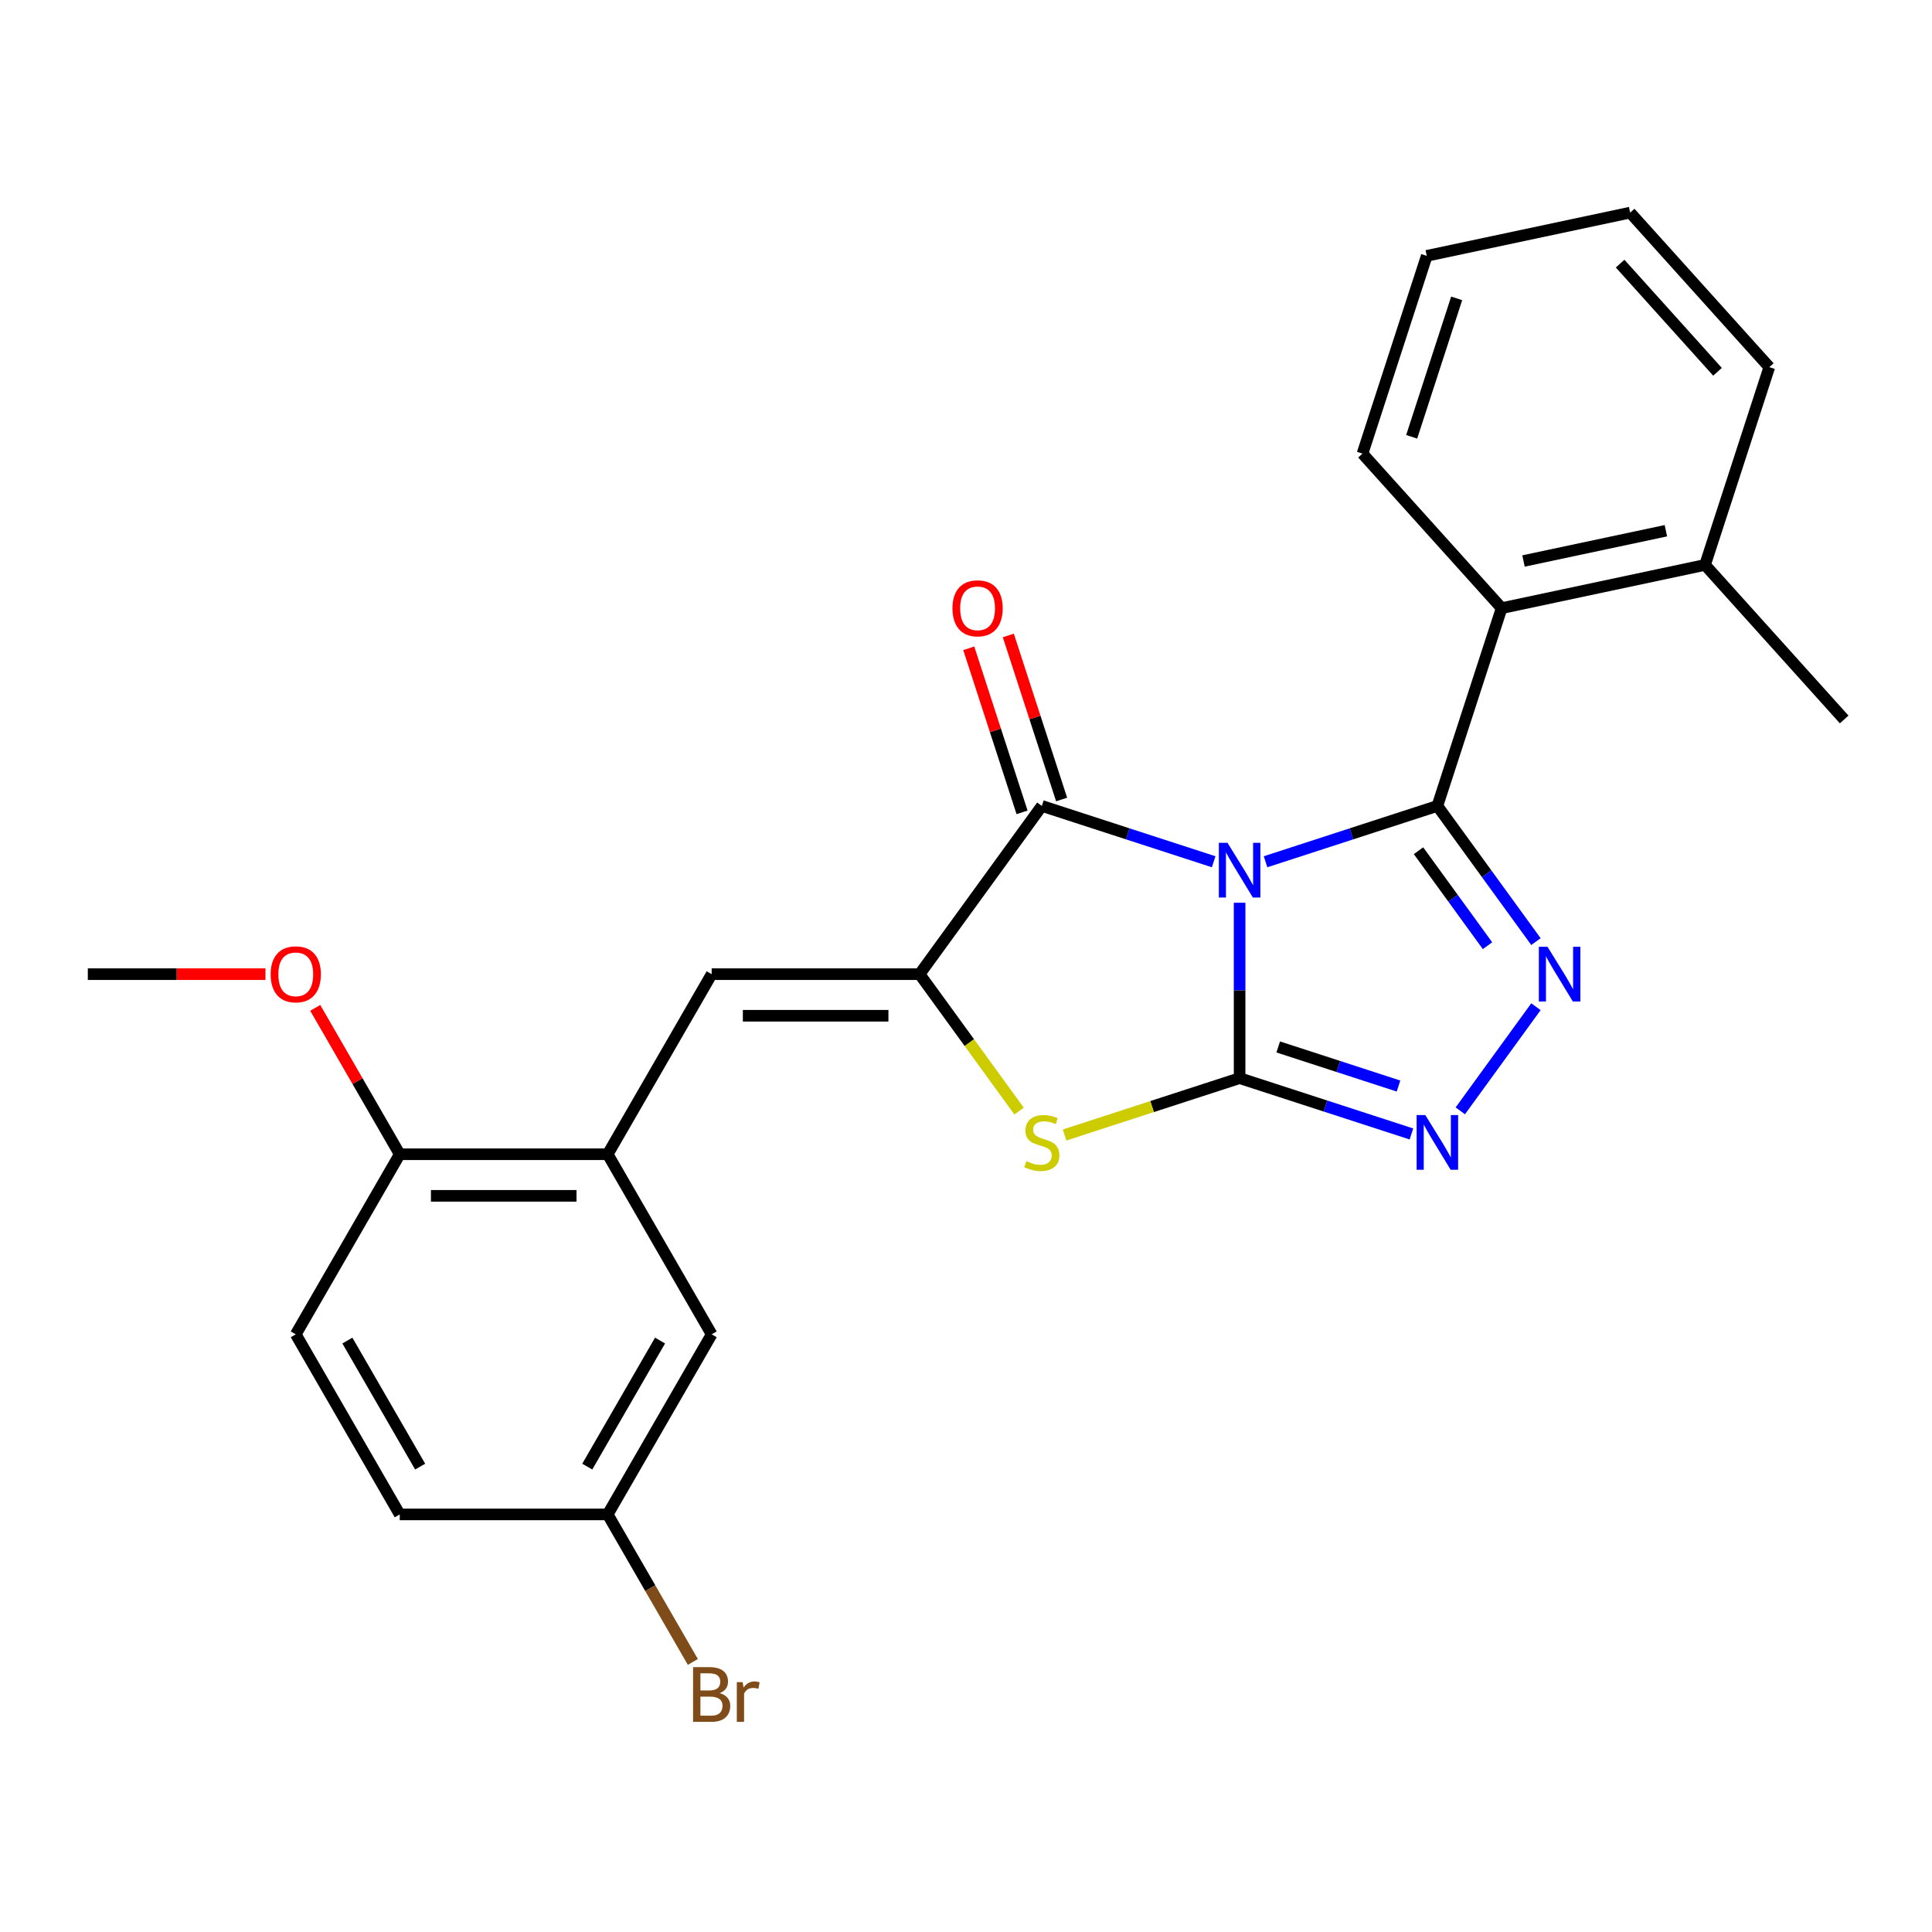 <?xml version='1.0' encoding='iso-8859-1'?>
<svg version='1.1' baseProfile='full'
              xmlns='http://www.w3.org/2000/svg'
                      xmlns:rdkit='http://www.rdkit.org/xml'
                      xmlns:xlink='http://www.w3.org/1999/xlink'
                  xml:space='preserve'
width='1000px' height='1000px' viewBox='0 0 1000 1000'>
<!-- END OF HEADER -->
<rect style='opacity:1.0;fill:#FFFFFF;stroke:none' width='1000' height='1000' x='0' y='0'> </rect>
<path class='bond-0' d='M 641.618,467.258 L 641.618,512.649' style='fill:none;fill-rule:evenodd;stroke:#0000FF;stroke-width:6px;stroke-linecap:butt;stroke-linejoin:miter;stroke-opacity:1' />
<path class='bond-0' d='M 641.618,512.649 L 641.618,558.04' style='fill:none;fill-rule:evenodd;stroke:#000000;stroke-width:6px;stroke-linecap:butt;stroke-linejoin:miter;stroke-opacity:1' />
<path class='bond-1' d='M 655.049,446.043 L 699.516,431.595' style='fill:none;fill-rule:evenodd;stroke:#0000FF;stroke-width:6px;stroke-linecap:butt;stroke-linejoin:miter;stroke-opacity:1' />
<path class='bond-1' d='M 699.516,431.595 L 743.983,417.147' style='fill:none;fill-rule:evenodd;stroke:#000000;stroke-width:6px;stroke-linecap:butt;stroke-linejoin:miter;stroke-opacity:1' />
<path class='bond-2' d='M 628.187,446.043 L 583.72,431.595' style='fill:none;fill-rule:evenodd;stroke:#0000FF;stroke-width:6px;stroke-linecap:butt;stroke-linejoin:miter;stroke-opacity:1' />
<path class='bond-2' d='M 583.72,431.595 L 539.253,417.147' style='fill:none;fill-rule:evenodd;stroke:#000000;stroke-width:6px;stroke-linecap:butt;stroke-linejoin:miter;stroke-opacity:1' />
<path class='bond-5' d='M 641.618,558.04 L 686.085,572.489' style='fill:none;fill-rule:evenodd;stroke:#000000;stroke-width:6px;stroke-linecap:butt;stroke-linejoin:miter;stroke-opacity:1' />
<path class='bond-5' d='M 686.085,572.489 L 730.552,586.937' style='fill:none;fill-rule:evenodd;stroke:#0000FF;stroke-width:6px;stroke-linecap:butt;stroke-linejoin:miter;stroke-opacity:1' />
<path class='bond-5' d='M 661.61,541.902 L 692.737,552.016' style='fill:none;fill-rule:evenodd;stroke:#000000;stroke-width:6px;stroke-linecap:butt;stroke-linejoin:miter;stroke-opacity:1' />
<path class='bond-5' d='M 692.737,552.016 L 723.864,562.13' style='fill:none;fill-rule:evenodd;stroke:#0000FF;stroke-width:6px;stroke-linecap:butt;stroke-linejoin:miter;stroke-opacity:1' />
<path class='bond-6' d='M 641.618,558.04 L 596.321,572.758' style='fill:none;fill-rule:evenodd;stroke:#000000;stroke-width:6px;stroke-linecap:butt;stroke-linejoin:miter;stroke-opacity:1' />
<path class='bond-6' d='M 596.321,572.758 L 551.023,587.476' style='fill:none;fill-rule:evenodd;stroke:#CCCC00;stroke-width:6px;stroke-linecap:butt;stroke-linejoin:miter;stroke-opacity:1' />
<path class='bond-3' d='M 743.983,417.147 L 769.494,452.26' style='fill:none;fill-rule:evenodd;stroke:#000000;stroke-width:6px;stroke-linecap:butt;stroke-linejoin:miter;stroke-opacity:1' />
<path class='bond-3' d='M 769.494,452.26 L 795.005,487.373' style='fill:none;fill-rule:evenodd;stroke:#0000FF;stroke-width:6px;stroke-linecap:butt;stroke-linejoin:miter;stroke-opacity:1' />
<path class='bond-3' d='M 734.221,440.334 L 752.079,464.913' style='fill:none;fill-rule:evenodd;stroke:#000000;stroke-width:6px;stroke-linecap:butt;stroke-linejoin:miter;stroke-opacity:1' />
<path class='bond-3' d='M 752.079,464.913 L 769.937,489.492' style='fill:none;fill-rule:evenodd;stroke:#0000FF;stroke-width:6px;stroke-linecap:butt;stroke-linejoin:miter;stroke-opacity:1' />
<path class='bond-8' d='M 743.983,417.147 L 777.244,314.782' style='fill:none;fill-rule:evenodd;stroke:#000000;stroke-width:6px;stroke-linecap:butt;stroke-linejoin:miter;stroke-opacity:1' />
<path class='bond-4' d='M 539.253,417.147 L 475.987,504.224' style='fill:none;fill-rule:evenodd;stroke:#000000;stroke-width:6px;stroke-linecap:butt;stroke-linejoin:miter;stroke-opacity:1' />
<path class='bond-10' d='M 549.489,413.821 L 535.694,371.364' style='fill:none;fill-rule:evenodd;stroke:#000000;stroke-width:6px;stroke-linecap:butt;stroke-linejoin:miter;stroke-opacity:1' />
<path class='bond-10' d='M 535.694,371.364 L 521.899,328.906' style='fill:none;fill-rule:evenodd;stroke:#FF0000;stroke-width:6px;stroke-linecap:butt;stroke-linejoin:miter;stroke-opacity:1' />
<path class='bond-10' d='M 529.016,420.473 L 515.221,378.016' style='fill:none;fill-rule:evenodd;stroke:#000000;stroke-width:6px;stroke-linecap:butt;stroke-linejoin:miter;stroke-opacity:1' />
<path class='bond-10' d='M 515.221,378.016 L 501.426,335.558' style='fill:none;fill-rule:evenodd;stroke:#FF0000;stroke-width:6px;stroke-linecap:butt;stroke-linejoin:miter;stroke-opacity:1' />
<path class='bond-26' d='M 795.005,521.075 L 755.848,574.971' style='fill:none;fill-rule:evenodd;stroke:#0000FF;stroke-width:6px;stroke-linecap:butt;stroke-linejoin:miter;stroke-opacity:1' />
<path class='bond-7' d='M 475.987,504.224 L 368.354,504.224' style='fill:none;fill-rule:evenodd;stroke:#000000;stroke-width:6px;stroke-linecap:butt;stroke-linejoin:miter;stroke-opacity:1' />
<path class='bond-7' d='M 459.842,525.751 L 384.499,525.751' style='fill:none;fill-rule:evenodd;stroke:#000000;stroke-width:6px;stroke-linecap:butt;stroke-linejoin:miter;stroke-opacity:1' />
<path class='bond-25' d='M 475.987,504.224 L 501.735,539.662' style='fill:none;fill-rule:evenodd;stroke:#000000;stroke-width:6px;stroke-linecap:butt;stroke-linejoin:miter;stroke-opacity:1' />
<path class='bond-25' d='M 501.735,539.662 L 527.482,575.1' style='fill:none;fill-rule:evenodd;stroke:#CCCC00;stroke-width:6px;stroke-linecap:butt;stroke-linejoin:miter;stroke-opacity:1' />
<path class='bond-9' d='M 368.354,504.224 L 314.538,597.437' style='fill:none;fill-rule:evenodd;stroke:#000000;stroke-width:6px;stroke-linecap:butt;stroke-linejoin:miter;stroke-opacity:1' />
<path class='bond-13' d='M 777.244,314.782 L 882.525,292.403' style='fill:none;fill-rule:evenodd;stroke:#000000;stroke-width:6px;stroke-linecap:butt;stroke-linejoin:miter;stroke-opacity:1' />
<path class='bond-13' d='M 788.56,290.369 L 862.257,274.704' style='fill:none;fill-rule:evenodd;stroke:#000000;stroke-width:6px;stroke-linecap:butt;stroke-linejoin:miter;stroke-opacity:1' />
<path class='bond-19' d='M 777.244,314.782 L 705.223,234.794' style='fill:none;fill-rule:evenodd;stroke:#000000;stroke-width:6px;stroke-linecap:butt;stroke-linejoin:miter;stroke-opacity:1' />
<path class='bond-11' d='M 314.538,597.437 L 206.904,597.437' style='fill:none;fill-rule:evenodd;stroke:#000000;stroke-width:6px;stroke-linecap:butt;stroke-linejoin:miter;stroke-opacity:1' />
<path class='bond-11' d='M 298.393,618.964 L 223.049,618.964' style='fill:none;fill-rule:evenodd;stroke:#000000;stroke-width:6px;stroke-linecap:butt;stroke-linejoin:miter;stroke-opacity:1' />
<path class='bond-12' d='M 314.538,597.437 L 368.354,690.65' style='fill:none;fill-rule:evenodd;stroke:#000000;stroke-width:6px;stroke-linecap:butt;stroke-linejoin:miter;stroke-opacity:1' />
<path class='bond-14' d='M 206.904,597.437 L 153.088,690.65' style='fill:none;fill-rule:evenodd;stroke:#000000;stroke-width:6px;stroke-linecap:butt;stroke-linejoin:miter;stroke-opacity:1' />
<path class='bond-18' d='M 206.904,597.437 L 185.034,559.556' style='fill:none;fill-rule:evenodd;stroke:#000000;stroke-width:6px;stroke-linecap:butt;stroke-linejoin:miter;stroke-opacity:1' />
<path class='bond-18' d='M 185.034,559.556 L 163.163,521.675' style='fill:none;fill-rule:evenodd;stroke:#FF0000;stroke-width:6px;stroke-linecap:butt;stroke-linejoin:miter;stroke-opacity:1' />
<path class='bond-15' d='M 368.354,690.65 L 314.538,783.863' style='fill:none;fill-rule:evenodd;stroke:#000000;stroke-width:6px;stroke-linecap:butt;stroke-linejoin:miter;stroke-opacity:1' />
<path class='bond-15' d='M 341.639,693.869 L 303.967,759.118' style='fill:none;fill-rule:evenodd;stroke:#000000;stroke-width:6px;stroke-linecap:butt;stroke-linejoin:miter;stroke-opacity:1' />
<path class='bond-20' d='M 882.525,292.403 L 954.545,372.39' style='fill:none;fill-rule:evenodd;stroke:#000000;stroke-width:6px;stroke-linecap:butt;stroke-linejoin:miter;stroke-opacity:1' />
<path class='bond-21' d='M 882.525,292.403 L 915.785,190.038' style='fill:none;fill-rule:evenodd;stroke:#000000;stroke-width:6px;stroke-linecap:butt;stroke-linejoin:miter;stroke-opacity:1' />
<path class='bond-28' d='M 153.088,690.65 L 206.904,783.863' style='fill:none;fill-rule:evenodd;stroke:#000000;stroke-width:6px;stroke-linecap:butt;stroke-linejoin:miter;stroke-opacity:1' />
<path class='bond-28' d='M 179.803,693.869 L 217.474,759.118' style='fill:none;fill-rule:evenodd;stroke:#000000;stroke-width:6px;stroke-linecap:butt;stroke-linejoin:miter;stroke-opacity:1' />
<path class='bond-16' d='M 314.538,783.863 L 206.904,783.863' style='fill:none;fill-rule:evenodd;stroke:#000000;stroke-width:6px;stroke-linecap:butt;stroke-linejoin:miter;stroke-opacity:1' />
<path class='bond-17' d='M 314.538,783.863 L 336.581,822.044' style='fill:none;fill-rule:evenodd;stroke:#000000;stroke-width:6px;stroke-linecap:butt;stroke-linejoin:miter;stroke-opacity:1' />
<path class='bond-17' d='M 336.581,822.044 L 358.625,860.225' style='fill:none;fill-rule:evenodd;stroke:#7F4C19;stroke-width:6px;stroke-linecap:butt;stroke-linejoin:miter;stroke-opacity:1' />
<path class='bond-22' d='M 137.397,504.224 L 91.426,504.224' style='fill:none;fill-rule:evenodd;stroke:#FF0000;stroke-width:6px;stroke-linecap:butt;stroke-linejoin:miter;stroke-opacity:1' />
<path class='bond-22' d='M 91.426,504.224 L 45.455,504.224' style='fill:none;fill-rule:evenodd;stroke:#000000;stroke-width:6px;stroke-linecap:butt;stroke-linejoin:miter;stroke-opacity:1' />
<path class='bond-23' d='M 705.223,234.794 L 738.483,132.429' style='fill:none;fill-rule:evenodd;stroke:#000000;stroke-width:6px;stroke-linecap:butt;stroke-linejoin:miter;stroke-opacity:1' />
<path class='bond-23' d='M 730.685,226.092 L 753.967,154.436' style='fill:none;fill-rule:evenodd;stroke:#000000;stroke-width:6px;stroke-linecap:butt;stroke-linejoin:miter;stroke-opacity:1' />
<path class='bond-27' d='M 915.785,190.038 L 843.765,110.051' style='fill:none;fill-rule:evenodd;stroke:#000000;stroke-width:6px;stroke-linecap:butt;stroke-linejoin:miter;stroke-opacity:1' />
<path class='bond-27' d='M 888.985,192.444 L 838.57,136.453' style='fill:none;fill-rule:evenodd;stroke:#000000;stroke-width:6px;stroke-linecap:butt;stroke-linejoin:miter;stroke-opacity:1' />
<path class='bond-24' d='M 738.483,132.429 L 843.765,110.051' style='fill:none;fill-rule:evenodd;stroke:#000000;stroke-width:6px;stroke-linecap:butt;stroke-linejoin:miter;stroke-opacity:1' />
<path  class='atom-0' d='M 635.358 436.247
L 644.638 451.247
Q 645.558 452.727, 647.038 455.407
Q 648.518 458.087, 648.598 458.247
L 648.598 436.247
L 652.358 436.247
L 652.358 464.567
L 648.478 464.567
L 638.518 448.167
Q 637.358 446.247, 636.118 444.047
Q 634.918 441.847, 634.558 441.167
L 634.558 464.567
L 630.878 464.567
L 630.878 436.247
L 635.358 436.247
' fill='#0000FF'/>
<path  class='atom-4' d='M 800.988 490.064
L 810.268 505.064
Q 811.188 506.544, 812.668 509.224
Q 814.148 511.904, 814.228 512.064
L 814.228 490.064
L 817.988 490.064
L 817.988 518.384
L 814.108 518.384
L 804.148 501.984
Q 802.988 500.064, 801.748 497.864
Q 800.548 495.664, 800.188 494.984
L 800.188 518.384
L 796.508 518.384
L 796.508 490.064
L 800.988 490.064
' fill='#0000FF'/>
<path  class='atom-6' d='M 737.723 577.141
L 747.003 592.141
Q 747.923 593.621, 749.403 596.301
Q 750.883 598.981, 750.963 599.141
L 750.963 577.141
L 754.723 577.141
L 754.723 605.461
L 750.843 605.461
L 740.883 589.061
Q 739.723 587.141, 738.483 584.941
Q 737.283 582.741, 736.923 582.061
L 736.923 605.461
L 733.243 605.461
L 733.243 577.141
L 737.723 577.141
' fill='#0000FF'/>
<path  class='atom-7' d='M 531.253 601.021
Q 531.573 601.141, 532.893 601.701
Q 534.213 602.261, 535.653 602.621
Q 537.133 602.941, 538.573 602.941
Q 541.253 602.941, 542.813 601.661
Q 544.373 600.341, 544.373 598.061
Q 544.373 596.501, 543.573 595.541
Q 542.813 594.581, 541.613 594.061
Q 540.413 593.541, 538.413 592.941
Q 535.893 592.181, 534.373 591.461
Q 532.893 590.741, 531.813 589.221
Q 530.773 587.701, 530.773 585.141
Q 530.773 581.581, 533.173 579.381
Q 535.613 577.181, 540.413 577.181
Q 543.693 577.181, 547.413 578.741
L 546.493 581.821
Q 543.093 580.421, 540.533 580.421
Q 537.773 580.421, 536.253 581.581
Q 534.733 582.701, 534.773 584.661
Q 534.773 586.181, 535.533 587.101
Q 536.333 588.021, 537.453 588.541
Q 538.613 589.061, 540.533 589.661
Q 543.093 590.461, 544.613 591.261
Q 546.133 592.061, 547.213 593.701
Q 548.333 595.301, 548.333 598.061
Q 548.333 601.981, 545.693 604.101
Q 543.093 606.181, 538.733 606.181
Q 536.213 606.181, 534.293 605.621
Q 532.413 605.101, 530.173 604.181
L 531.253 601.021
' fill='#CCCC00'/>
<path  class='atom-11' d='M 492.992 314.862
Q 492.992 308.062, 496.352 304.262
Q 499.712 300.462, 505.992 300.462
Q 512.272 300.462, 515.632 304.262
Q 518.992 308.062, 518.992 314.862
Q 518.992 321.742, 515.592 325.662
Q 512.192 329.542, 505.992 329.542
Q 499.752 329.542, 496.352 325.662
Q 492.992 321.782, 492.992 314.862
M 505.992 326.342
Q 510.312 326.342, 512.632 323.462
Q 514.992 320.542, 514.992 314.862
Q 514.992 309.302, 512.632 306.502
Q 510.312 303.662, 505.992 303.662
Q 501.672 303.662, 499.312 306.462
Q 496.992 309.262, 496.992 314.862
Q 496.992 320.582, 499.312 323.462
Q 501.672 326.342, 505.992 326.342
' fill='#FF0000'/>
<path  class='atom-18' d='M 372.494 876.356
Q 375.214 877.116, 376.574 878.796
Q 377.974 880.436, 377.974 882.876
Q 377.974 886.796, 375.454 889.036
Q 372.974 891.236, 368.254 891.236
L 358.734 891.236
L 358.734 862.916
L 367.094 862.916
Q 371.934 862.916, 374.374 864.876
Q 376.814 866.836, 376.814 870.436
Q 376.814 874.716, 372.494 876.356
M 362.534 866.116
L 362.534 874.996
L 367.094 874.996
Q 369.894 874.996, 371.334 873.876
Q 372.814 872.716, 372.814 870.436
Q 372.814 866.116, 367.094 866.116
L 362.534 866.116
M 368.254 888.036
Q 371.014 888.036, 372.494 886.716
Q 373.974 885.396, 373.974 882.876
Q 373.974 880.556, 372.334 879.396
Q 370.734 878.196, 367.654 878.196
L 362.534 878.196
L 362.534 888.036
L 368.254 888.036
' fill='#7F4C19'/>
<path  class='atom-18' d='M 384.414 870.676
L 384.854 873.516
Q 387.014 870.316, 390.534 870.316
Q 391.654 870.316, 393.174 870.716
L 392.574 874.076
Q 390.854 873.676, 389.894 873.676
Q 388.214 873.676, 387.094 874.356
Q 386.014 874.996, 385.134 876.556
L 385.134 891.236
L 381.374 891.236
L 381.374 870.676
L 384.414 870.676
' fill='#7F4C19'/>
<path  class='atom-19' d='M 140.088 504.304
Q 140.088 497.504, 143.448 493.704
Q 146.808 489.904, 153.088 489.904
Q 159.368 489.904, 162.728 493.704
Q 166.088 497.504, 166.088 504.304
Q 166.088 511.184, 162.688 515.104
Q 159.288 518.984, 153.088 518.984
Q 146.848 518.984, 143.448 515.104
Q 140.088 511.224, 140.088 504.304
M 153.088 515.784
Q 157.408 515.784, 159.728 512.904
Q 162.088 509.984, 162.088 504.304
Q 162.088 498.744, 159.728 495.944
Q 157.408 493.104, 153.088 493.104
Q 148.768 493.104, 146.408 495.904
Q 144.088 498.704, 144.088 504.304
Q 144.088 510.024, 146.408 512.904
Q 148.768 515.784, 153.088 515.784
' fill='#FF0000'/>
</svg>
